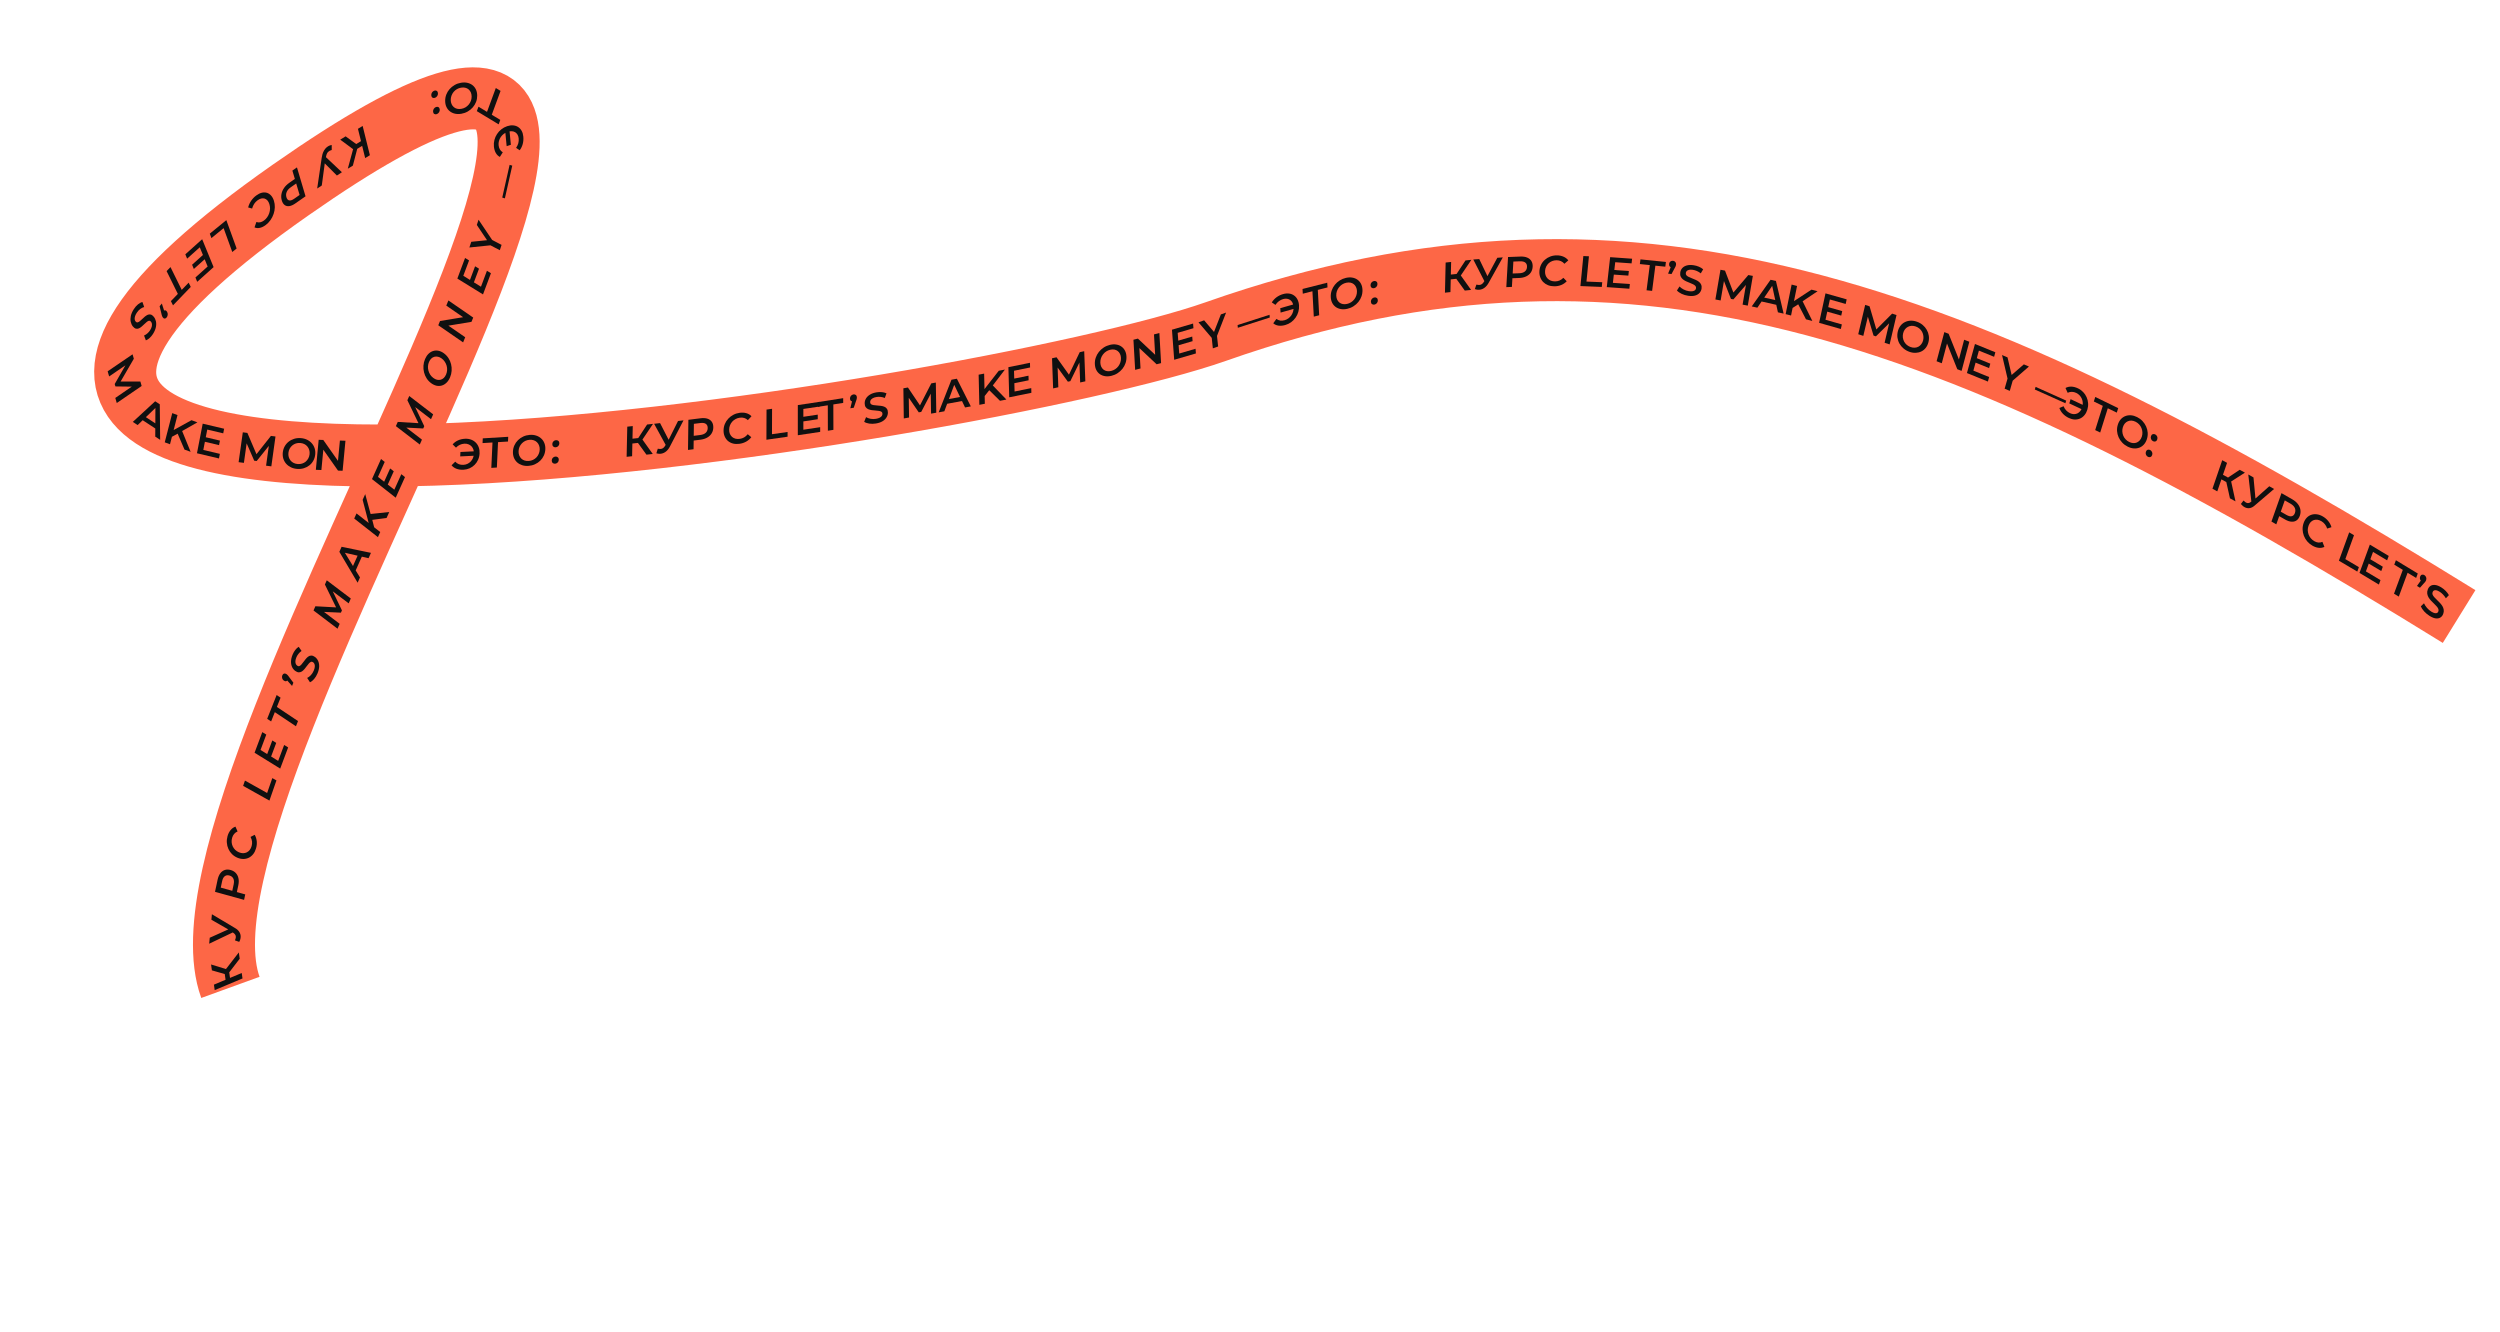 <?xml version="1.0" encoding="UTF-8"?> <svg xmlns="http://www.w3.org/2000/svg" width="1451" height="773" viewBox="0 0 1451 773" fill="none"> <path d="M133.733 573.078C87.494 445.699 492.259 -116.071 168.746 110.236C-192.28 362.785 570.502 240.04 705.48 192.488C951.979 105.646 1145.41 183.547 1427.26 357.838" stroke="#FD6746" stroke-width="36"></path> <path d="M139.126 556.437L132.094 565.598L130.227 563.627L138.61 552.799L139.126 556.437ZM140.75 567.898L124.609 574.66L124.16 571.491L140.301 564.729L140.75 567.898ZM133.636 568.544L131.053 569.626L130.225 563.785L132.808 562.703L133.636 568.544ZM131.822 562.644L131.871 565.744L122.985 563.199L122.501 559.783L131.822 562.644Z" fill="#101010"></path> <path d="M136.374 545.797C136.775 544.894 136.933 544.091 136.847 543.39C136.761 542.688 136.311 542.05 135.495 541.476L134.249 540.589L133.929 540.254L122.695 533.818L122.989 530.631L136.409 538.633C137.535 539.283 138.367 540.041 138.905 540.907C139.444 541.772 139.701 542.695 139.677 543.676C139.672 544.642 139.396 545.64 138.85 546.672L136.374 545.797ZM136.72 540.415L121.411 547.734L121.73 544.273L134.385 538.571L136.72 540.415Z" fill="#101010"></path> <path d="M141.662 522.285L124.796 517.615L126.301 510.574C126.624 509.058 127.142 507.829 127.854 506.887C128.569 505.928 129.439 505.28 130.464 504.942C131.489 504.605 132.62 504.607 133.856 504.95C135.093 505.292 136.099 505.881 136.873 506.717C137.647 507.553 138.158 508.583 138.407 509.809C138.659 511.018 138.623 512.381 138.299 513.896L137.171 519.177L136.004 517.352L142.341 519.107L141.662 522.285ZM136.342 517.446L134.521 518.443L135.618 513.309C135.917 511.907 135.853 510.776 135.424 509.915C134.983 509.033 134.232 508.446 133.172 508.152C132.096 507.854 131.192 507.984 130.461 508.541C129.733 509.082 129.219 510.053 128.92 511.455L127.823 516.589L126.584 514.744L136.342 517.446Z" fill="#101010"></path> <path d="M148.626 492.34C148.261 493.623 147.723 494.732 147.009 495.669C146.285 496.584 145.439 497.294 144.47 497.799C143.491 498.282 142.431 498.534 141.29 498.553C140.15 498.573 138.982 498.329 137.785 497.821C136.588 497.314 135.547 496.621 134.662 495.743C133.776 494.865 133.081 493.861 132.577 492.731C132.058 491.594 131.753 490.397 131.664 489.137C131.559 487.871 131.691 486.589 132.06 485.29C132.452 483.912 133.039 482.751 133.823 481.808C134.591 480.858 135.532 480.179 136.645 479.771L137.89 482.562C137.088 482.904 136.426 483.387 135.905 484.01C135.369 484.627 134.975 485.377 134.725 486.259C134.475 487.14 134.383 488.009 134.449 488.863C134.521 489.702 134.732 490.501 135.084 491.261C135.44 492.004 135.92 492.675 136.524 493.272C137.132 493.853 137.851 494.32 138.68 494.671C139.508 495.022 140.309 495.2 141.081 495.204C141.858 495.192 142.575 495.029 143.232 494.715C143.893 494.384 144.464 493.917 144.945 493.313C145.431 492.692 145.799 491.941 146.049 491.059C146.3 490.177 146.379 489.295 146.286 488.411C146.178 487.521 145.888 486.635 145.416 485.752L147.832 484.513C148.483 485.669 148.877 486.914 149.014 488.248C149.151 489.581 149.022 490.945 148.626 492.34Z" fill="#101010"></path> <path d="M156.377 464.665L141.107 456.118L142.174 453.049L155.045 460.252L158.05 451.61L160.45 452.953L156.377 464.665Z" fill="#101010"></path> <path d="M154.991 437.906L158.047 429.76L160.322 431.168L157.266 439.314L154.991 437.906ZM161.456 441.62L164.924 432.374L167.241 433.809L162.631 446.097L147.752 436.885L152.239 424.924L154.556 426.359L151.211 435.277L161.456 441.62Z" fill="#101010"></path> <path d="M171.771 421.52L159.503 413.332L157.362 418.722L155.074 417.195L160.557 403.394L162.845 404.921L160.703 410.311L172.971 418.5L171.771 421.52Z" fill="#101010"></path> <path d="M169.506 398.12L165.502 393.607L167.202 394.285C166.981 394.825 166.643 395.175 166.191 395.336C165.744 395.481 165.268 395.377 164.762 395.024C164.256 394.672 163.925 394.214 163.77 393.65C163.607 393.06 163.634 392.504 163.849 391.98C164.07 391.44 164.411 391.102 164.871 390.967C165.331 390.831 165.808 390.935 166.3 391.278C166.45 391.383 166.601 391.508 166.753 391.653C166.897 391.773 167.056 391.943 167.229 392.163C167.395 392.358 167.604 392.642 167.855 393.016L170.275 396.247L169.506 398.12Z" fill="#101010"></path> <path d="M184.276 390.847C183.746 392.107 183.083 393.201 182.288 394.13C181.478 395.049 180.681 395.666 179.896 395.983L178.281 393.473C178.999 393.148 179.707 392.617 180.406 391.878C181.104 391.139 181.663 390.271 182.083 389.272C182.438 388.427 182.644 387.685 182.701 387.046C182.758 386.407 182.703 385.867 182.536 385.427C182.355 384.977 182.088 384.625 181.736 384.373C181.303 384.062 180.884 383.99 180.478 384.159C180.059 384.318 179.655 384.628 179.267 385.09C178.872 385.526 178.462 386.041 178.036 386.636C177.616 387.214 177.173 387.786 176.706 388.351C176.233 388.891 175.734 389.343 175.211 389.708C174.681 390.047 174.098 390.218 173.462 390.222C172.826 390.225 172.129 389.955 171.371 389.41C170.599 388.856 169.992 388.12 169.549 387.202C169.1 386.259 168.886 385.175 168.907 383.951C168.921 382.701 169.239 381.338 169.859 379.863C170.266 378.895 170.777 378.013 171.395 377.216C172.012 376.419 172.672 375.813 173.375 375.398L175.029 377.815C174.346 378.265 173.755 378.811 173.256 379.453C172.744 380.085 172.339 380.755 172.042 381.461C171.693 382.291 171.497 383.03 171.453 383.679C171.416 384.312 171.488 384.854 171.669 385.304C171.857 385.739 172.133 386.087 172.499 386.35C172.932 386.661 173.355 386.745 173.768 386.601C174.173 386.432 174.567 386.125 174.948 385.679C175.336 385.217 175.75 384.694 176.19 384.11C176.616 383.516 177.059 382.944 177.519 382.394C177.985 381.829 178.477 381.372 178.994 381.023C179.517 380.659 180.094 380.483 180.723 380.494C181.359 380.491 182.049 380.757 182.794 381.291C183.552 381.836 184.156 382.58 184.605 383.522C185.048 384.44 185.262 385.524 185.247 386.774C185.22 388.014 184.896 389.372 184.276 390.847Z" fill="#101010"></path> <path d="M195.908 364.904L181.97 354.323L183.045 351.873L196.294 352.593L195.732 353.875L188.581 339.26L189.656 336.81L203.604 347.369L202.369 350.185L192.263 342.544L192.524 341.948L198.455 354.264L197.872 355.591L186.757 355.088L187.059 354.402L197.154 362.066L195.908 364.904Z" fill="#101010"></path> <path d="M207.565 338.197L196.958 320.271L198.263 317.35L215.306 320.873L213.919 323.977L198.697 320.485L199.228 319.298L208.932 335.138L207.565 338.197ZM205.845 332.403L204.189 330.039L208.044 321.412L210.415 322.177L205.845 332.403Z" fill="#101010"></path> <path d="M217.302 306.571L214.201 304.354L210.476 290.108L211.975 286.78L215.216 298.733L216.03 301.593L217.302 306.571ZM219.356 311.761L205.589 300.958L206.923 297.995L220.691 308.798L219.356 311.761ZM224.366 300.637L215.341 301.823L214.355 298.397L225.927 297.173L224.366 300.637Z" fill="#101010"></path> <path d="M222.86 279.822L226.433 271.889L228.538 273.541L224.965 281.473L222.86 279.822ZM228.863 284.224L232.919 275.22L235.062 276.902L229.672 288.869L215.905 278.066L221.151 266.418L223.295 268.1L219.384 276.785L228.863 284.224Z" fill="#101010"></path> <path d="M243.644 257.999L229.774 247.327L230.858 244.882L244.085 245.679L243.517 246.959L236.443 232.29L237.528 229.845L251.408 240.493L250.161 243.304L240.105 235.598L240.368 235.004L246.234 247.363L245.647 248.689L234.551 248.121L234.855 247.436L244.9 255.165L243.644 257.999Z" fill="#101010"></path> <path d="M261.199 219.043C260.66 220.299 259.983 221.322 259.167 222.112C258.352 222.901 257.454 223.449 256.475 223.755C255.483 224.052 254.459 224.093 253.403 223.878C252.333 223.654 251.276 223.156 250.23 222.384C249.183 221.613 248.317 220.691 247.629 219.619C246.928 218.537 246.423 217.368 246.114 216.112C245.792 214.846 245.677 213.551 245.769 212.228C245.86 210.904 246.172 209.621 246.704 208.381C247.243 207.125 247.918 206.11 248.727 205.336C249.542 204.546 250.446 204.003 251.439 203.707C252.418 203.4 253.442 203.359 254.511 203.584C255.567 203.798 256.618 204.291 257.664 205.063C258.711 205.834 259.584 206.761 260.285 207.843C260.987 208.925 261.491 210.094 261.8 211.35C262.108 212.606 262.217 213.896 262.125 215.22C262.041 216.528 261.732 217.803 261.199 219.043ZM258.896 217.374C259.245 216.563 259.446 215.723 259.5 214.856C259.555 213.989 259.469 213.139 259.243 212.307C259.004 211.465 258.649 210.689 258.177 209.978C257.698 209.242 257.097 208.606 256.373 208.072C255.648 207.538 254.929 207.199 254.214 207.054C253.492 206.885 252.801 206.889 252.142 207.068C251.469 207.237 250.864 207.577 250.326 208.088C249.789 208.6 249.346 209.261 248.998 210.073C248.65 210.884 248.448 211.724 248.394 212.591C248.346 213.443 248.438 214.298 248.671 215.155C248.896 215.987 249.249 216.771 249.727 217.507C250.199 218.218 250.797 218.841 251.521 219.375C252.232 219.899 252.949 220.246 253.67 220.416C254.399 220.57 255.1 220.563 255.773 220.394C256.432 220.215 257.03 219.87 257.568 219.359C258.105 218.848 258.548 218.186 258.896 217.374Z" fill="#101010"></path> <path d="M268.788 198.72L254.379 188.788L255.388 186.311L270.622 183.794L270.123 185.021L259.028 177.373L260.244 174.387L274.653 184.318L273.644 186.796L258.41 189.313L258.91 188.086L270.004 195.733L268.788 198.72Z" fill="#101010"></path> <path d="M272.687 162.698L275.738 154.551L278.014 155.956L274.963 164.104L272.687 162.698ZM279.156 166.405L282.619 157.157L284.937 158.589L280.335 170.881L265.446 161.685L269.926 149.721L272.244 151.153L268.904 160.073L279.156 166.405Z" fill="#101010"></path> <path d="M290.093 145.217L283.956 142.01L285.956 142.248L272.426 143.641L273.517 140.341L284.404 139.238L283.792 141.09L276.748 130.561L277.752 127.523L286.513 140.563L284.975 138.924L291.113 142.131L290.093 145.217Z" fill="#101010"></path> <path d="M293.035 115.133L291.506 114.673L295.785 95.683L297.314 96.143L293.035 115.133Z" fill="#101010"></path> <path d="M296.504 84.026L294.062 84.843L293.195 75.86L295.637 75.043L296.504 84.026ZM286.66 84.983C286.537 83.705 286.636 82.456 286.959 81.235C287.266 80.019 287.768 78.883 288.465 77.828C289.146 76.761 289.986 75.838 290.988 75.057C291.988 74.26 293.104 73.655 294.337 73.243C295.57 72.83 296.729 72.674 297.816 72.772C298.9 72.855 299.869 73.172 300.722 73.726C301.558 74.269 302.241 75.008 302.772 75.943C303.287 76.884 303.606 77.993 303.73 79.27C303.872 80.747 303.765 82.17 303.408 83.54C303.049 84.893 302.458 86.118 301.634 87.216L299.54 85.81C300.142 84.941 300.57 84.053 300.825 83.145C301.062 82.227 301.135 81.295 301.044 80.349C300.964 79.519 300.747 78.796 300.394 78.178C300.024 77.565 299.562 77.086 299.007 76.741C298.435 76.401 297.781 76.209 297.042 76.165C296.304 76.121 295.508 76.242 294.654 76.528C293.801 76.813 293.032 77.216 292.348 77.736C291.664 78.256 291.094 78.858 290.638 79.541C290.166 80.23 289.822 80.979 289.607 81.787C289.375 82.601 289.3 83.423 289.38 84.252C289.471 85.198 289.722 86.022 290.132 86.724C290.525 87.414 291.085 87.972 291.811 88.397L290.112 91.072C289.134 90.577 288.35 89.812 287.761 88.776C287.17 87.724 286.803 86.459 286.66 84.983Z" fill="#101010"></path> <path d="M290.527 52.76L285.15 67.351L284.764 66.199L290.369 69.588L289.418 72.168L276.753 64.51L277.704 61.93L283.309 65.319L282.391 65.682L287.767 51.091L290.527 52.76Z" fill="#101010"></path> <path d="M267.558 48.033C268.905 47.804 270.148 47.819 271.286 48.077C272.425 48.335 273.417 48.793 274.263 49.451C275.109 50.126 275.767 50.966 276.238 51.971C276.709 52.993 276.951 54.154 276.964 55.454C276.976 56.754 276.758 57.985 276.309 59.146C275.859 60.324 275.22 61.384 274.389 62.326C273.559 63.284 272.58 64.085 271.45 64.727C270.321 65.368 269.091 65.802 267.76 66.028C266.412 66.256 265.177 66.24 264.056 65.979C262.917 65.721 261.925 65.255 261.079 64.58C260.233 63.922 259.575 63.082 259.104 62.06C258.633 61.054 258.391 59.902 258.378 58.602C258.365 57.302 258.584 56.063 259.033 54.885C259.482 53.707 260.122 52.648 260.952 51.706C261.782 50.764 262.762 49.972 263.892 49.33C265.005 48.691 266.227 48.258 267.558 48.033ZM267.61 50.878C266.739 51.026 265.936 51.312 265.199 51.737C264.463 52.163 263.826 52.696 263.289 53.338C262.752 53.996 262.34 54.718 262.051 55.501C261.746 56.304 261.598 57.155 261.607 58.055C261.616 58.955 261.78 59.745 262.1 60.426C262.403 61.126 262.828 61.705 263.376 62.163C263.924 62.637 264.569 62.962 265.311 63.137C266.054 63.312 266.861 63.325 267.731 63.178C268.602 63.03 269.406 62.744 270.143 62.319C270.863 61.896 271.499 61.354 272.052 60.693C272.589 60.051 273.01 59.329 273.315 58.526C273.604 57.743 273.743 56.901 273.735 56.001C273.726 55.118 273.57 54.326 273.267 53.626C272.947 52.929 272.513 52.343 271.966 51.869C271.418 51.41 270.773 51.094 270.03 50.919C269.288 50.745 268.481 50.731 267.61 50.878Z" fill="#101010"></path> <path d="M253.066 62.108C253.599 61.916 254.075 61.943 254.493 62.188C254.913 62.45 255.156 62.879 255.222 63.476C255.292 64.105 255.158 64.67 254.822 65.17C254.488 65.687 254.054 66.041 253.521 66.233C252.988 66.425 252.512 66.398 252.094 66.153C251.677 65.924 251.434 65.495 251.365 64.865C251.299 64.269 251.433 63.704 251.765 63.171C252.099 62.654 252.533 62.3 253.066 62.108ZM252.022 52.641C252.555 52.448 253.031 52.475 253.449 52.721C253.869 52.983 254.112 53.412 254.178 54.008C254.247 54.638 254.114 55.202 253.778 55.702C253.444 56.219 253.01 56.573 252.477 56.766C251.944 56.958 251.468 56.931 251.05 56.685C250.633 56.457 250.39 56.028 250.321 55.398C250.255 54.802 250.388 54.237 250.721 53.704C251.055 53.187 251.489 52.833 252.022 52.641Z" fill="#101010"></path> <path d="M200.607 79.133L207.707 84.317L205.858 87.264L197.472 81.05L200.607 79.133ZM210.482 73.094L214.681 90.082L211.951 91.752L207.752 74.763L210.482 73.094ZM210.353 81.414L211.025 84.132L205.992 87.21L205.32 84.492L210.353 81.414ZM205.176 85.698L207.81 84.534L204.806 96.121L201.863 97.921L205.176 85.698Z" fill="#101010"></path> <path d="M192.535 87.061C191.687 87.26 190.99 87.624 190.445 88.154C189.9 88.684 189.513 89.519 189.282 90.657L188.923 92.403L188.744 92.92L186.768 107.659L184.096 109.42L186.71 91.613C186.913 90.132 187.287 88.861 187.834 87.798C188.381 86.735 189.056 85.901 189.859 85.295C190.644 84.683 191.534 84.305 192.53 84.161L192.535 87.061ZM188.067 90.178L198.435 99.966L195.534 101.879L187.245 93.566L188.067 90.178Z" fill="#101010"></path> <path d="M172.358 97.15L177.331 113.928L171.431 118.055C170.161 118.944 169.004 119.464 167.961 119.615C166.904 119.776 165.997 119.58 165.24 119.03C164.483 118.479 163.922 117.588 163.558 116.357C163.193 115.127 163.124 113.892 163.35 112.654C163.577 111.415 164.076 110.236 164.849 109.116C165.608 108.006 166.623 107.007 167.893 106.119L172.318 103.023L171.563 105.317L169.695 99.013L172.358 97.15ZM171.464 104.981L173.1 105.66L168.798 108.669C167.623 109.491 166.827 110.395 166.411 111.381C165.985 112.392 165.929 113.426 166.241 114.48C166.558 115.551 167.103 116.164 167.874 116.319C168.632 116.483 169.598 116.154 170.773 115.333L175.075 112.324L174.341 114.689L171.464 104.981Z" fill="#101010"></path> <path d="M148.714 113.471C149.785 112.677 150.849 112.144 151.905 111.872C152.952 111.626 153.94 111.631 154.866 111.887C155.785 112.168 156.599 112.694 157.309 113.464C158.019 114.234 158.572 115.238 158.968 116.476C159.364 117.714 159.542 118.996 159.503 120.322C159.463 121.647 159.224 122.944 158.784 124.212C158.35 125.496 157.744 126.682 156.966 127.769C156.192 128.873 155.263 129.826 154.179 130.63C153.027 131.484 151.9 132.024 150.797 132.253C149.699 132.497 148.674 132.402 147.724 131.968L148.809 128.836C149.526 129.11 150.25 129.172 150.981 129.023C151.717 128.89 152.453 128.551 153.19 128.005C153.926 127.459 154.557 126.815 155.081 126.073C155.592 125.341 155.992 124.544 156.279 123.683C156.554 122.831 156.704 121.954 156.73 121.051C156.742 120.158 156.611 119.283 156.337 118.426C156.063 117.569 155.691 116.872 155.221 116.337C154.738 115.811 154.192 115.45 153.583 115.253C152.96 115.067 152.301 115.054 151.607 115.215C150.9 115.386 150.178 115.744 149.442 116.29C148.705 116.836 148.073 117.5 147.545 118.284C147.023 119.084 146.614 120.006 146.318 121.05L144.022 120.395C144.388 119.004 144.971 117.718 145.769 116.537C146.567 115.357 147.549 114.335 148.714 113.471Z" fill="#101010"></path> <path d="M131.364 127.767L137.337 144.217L134.82 146.272L129.786 132.408L122.699 138.196L121.76 135.611L131.364 127.767Z" fill="#101010"></path> <path d="M118.981 150.306L112.505 156.116L111.491 153.641L117.967 147.831L118.981 150.306ZM115.951 143.533L108.602 150.128L107.568 147.606L117.337 138.841L123.972 155.034L114.463 163.566L113.43 161.044L120.52 154.683L115.951 143.533Z" fill="#101010"></path> <path d="M98.95 155.012L105.474 168.241L109.496 164.062L110.713 166.529L100.415 177.228L99.198 174.762L103.22 170.583L96.697 157.354L98.95 155.012Z" fill="#101010"></path> <path d="M93.926 176.176L95.842 182.061L94.612 180.778C94.983 180.328 95.391 180.107 95.833 180.114C96.265 180.133 96.639 180.408 96.955 180.938C97.27 181.468 97.4 182.038 97.343 182.648C97.284 183.286 97.074 183.823 96.713 184.259C96.341 184.709 95.935 184.916 95.495 184.883C95.054 184.849 94.68 184.574 94.373 184.058C94.279 183.901 94.192 183.723 94.111 183.526C94.027 183.356 93.948 183.131 93.874 182.852C93.797 182.6 93.713 182.245 93.623 181.788L92.635 177.736L93.926 176.176Z" fill="#101010"></path> <path d="M77.63 179.493C78.365 178.341 79.191 177.386 80.107 176.629C81.033 175.884 81.889 175.44 82.676 175.298L83.675 178.197C82.949 178.362 82.191 178.739 81.403 179.327C80.614 179.915 79.928 180.665 79.345 181.578C78.852 182.351 78.517 183.054 78.339 183.686C78.161 184.318 78.106 184.875 78.175 185.357C78.254 185.852 78.431 186.267 78.706 186.602C79.045 187.014 79.418 187.181 79.825 187.102C80.243 187.036 80.676 186.814 81.124 186.436C81.574 186.085 82.054 185.657 82.563 185.154C83.064 184.664 83.584 184.187 84.125 183.722C84.668 183.284 85.216 182.94 85.77 182.691C86.326 182.468 86.898 182.427 87.485 182.567C88.072 182.708 88.662 183.138 89.255 183.859C89.859 184.593 90.275 185.473 90.504 186.499C90.734 187.552 90.719 188.695 90.46 189.926C90.202 191.185 89.643 192.488 88.782 193.837C88.217 194.722 87.572 195.498 86.847 196.163C86.122 196.828 85.394 197.29 84.664 197.551L83.612 194.736C84.329 194.437 84.981 194.019 85.567 193.484C86.164 192.962 86.668 192.377 87.081 191.731C87.565 190.972 87.89 190.27 88.057 189.625C88.216 188.994 88.255 188.431 88.176 187.936C88.089 187.455 87.902 187.041 87.616 186.693C87.277 186.281 86.903 186.101 86.494 186.153C86.087 186.232 85.663 186.453 85.224 186.817C84.776 187.195 84.292 187.63 83.772 188.121C83.263 188.624 82.742 189.101 82.21 189.552C81.669 190.017 81.126 190.367 80.581 190.603C80.027 190.852 79.46 190.9 78.882 190.746C78.295 190.605 77.71 190.181 77.128 189.473C76.535 188.753 76.123 187.865 75.893 186.812C75.664 185.786 75.679 184.643 75.936 183.385C76.205 182.139 76.769 180.842 77.63 179.493Z" fill="#101010"></path> <path d="M62.485 215.506L76.939 205.64L77.677 208.211L69.235 222.767L68.849 221.421L81.475 221.452L82.213 224.023L67.766 233.914L66.918 230.958L77.38 223.788L77.559 224.413L66.977 224.279L66.578 222.885L73.602 210.619L73.809 211.34L63.34 218.486L62.485 215.506Z" fill="#101010"></path> <path d="M77.09 244.872L90.065 232.903L92.74 234.659L92.952 255.286L90.11 253.42L90.208 235.017L91.294 235.73L79.891 246.711L77.09 244.872ZM81.6 243.091L83.263 241.198L91.162 246.384L90.962 249.238L81.6 243.091Z" fill="#101010"></path> <path d="M99.367 253.73L100.161 249.941L111.145 243.878L114.571 245.135L105.397 250.353L103.216 251.645L99.367 253.73ZM95.618 256.726L99.974 239.777L103.025 240.897L98.668 257.846L95.618 256.726ZM107.07 260.93L102.766 250.897L105.375 249.338L110.638 262.24L107.07 260.93Z" fill="#101010"></path> <path d="M119.185 253.726L127.652 255.728L127.142 258.354L118.675 256.352L119.185 253.726ZM118 261.146L127.61 263.419L127.091 266.094L114.318 263.074L117.651 245.894L130.083 248.834L129.564 251.509L120.295 249.317L118 261.146Z" fill="#101010"></path> <path d="M138.488 268.25L140.924 250.92L143.578 251.258L149.388 264.877L147.999 264.7L157.242 253.002L159.895 253.34L157.484 270.673L154.434 270.284L156.174 257.729L156.818 257.811L148.984 267.572L147.546 267.389L142.584 255.995L143.328 256.09L141.563 268.642L138.488 268.25Z" fill="#101010"></path> <path d="M172.563 272.167C171.2 272.071 169.97 271.759 168.872 271.232C167.775 270.704 166.847 270.013 166.089 269.158C165.331 268.287 164.781 267.297 164.436 266.188C164.093 265.062 163.993 263.853 164.138 262.561C164.283 261.269 164.648 260.101 165.234 259.057C165.822 257.997 166.585 257.099 167.522 256.363C168.461 255.611 169.529 255.052 170.726 254.685C171.923 254.318 173.195 254.182 174.542 254.277C175.905 254.372 177.127 254.684 178.207 255.21C179.305 255.738 180.232 256.437 180.989 257.308C181.747 258.163 182.298 259.153 182.642 260.279C182.986 261.388 183.087 262.589 182.942 263.881C182.797 265.172 182.431 266.349 181.843 267.409C181.255 268.47 180.492 269.368 179.555 270.103C178.618 270.839 177.551 271.39 176.354 271.757C175.173 272.124 173.91 272.261 172.563 272.167ZM172.855 269.333C173.737 269.394 174.568 269.303 175.349 269.057C176.131 268.811 176.827 268.434 177.437 267.926C178.048 267.402 178.545 266.785 178.926 266.078C179.325 265.355 179.575 264.546 179.675 263.651C179.775 262.757 179.708 261.934 179.474 261.183C179.258 260.417 178.906 259.741 178.419 259.156C177.933 258.555 177.333 258.078 176.618 257.728C175.904 257.377 175.106 257.171 174.225 257.109C173.343 257.047 172.512 257.139 171.73 257.385C170.966 257.632 170.269 258.017 169.641 258.54C169.031 259.048 168.526 259.664 168.127 260.387C167.746 261.095 167.505 261.896 167.405 262.79C167.307 263.668 167.365 264.49 167.581 265.257C167.814 266.024 168.173 266.709 168.658 267.31C169.146 267.895 169.747 268.363 170.461 268.714C171.176 269.065 171.974 269.271 172.855 269.333Z" fill="#101010"></path> <path d="M183.314 272.682L184.962 255.26L187.636 255.355L197.334 269.159L196.01 269.112L197.28 255.697L200.503 255.811L198.854 273.233L196.181 273.138L186.482 259.335L187.806 259.382L186.537 272.797L183.314 272.682Z" fill="#101010"></path> <path d="M267.102 264.902L267.236 262.331L276.25 261.891L276.116 264.462L267.102 264.902ZM269.902 254.655C271.184 254.593 272.354 254.76 273.413 255.156C274.472 255.536 275.38 256.114 276.137 256.891C276.911 257.65 277.486 258.568 277.861 259.645C278.254 260.722 278.416 261.909 278.349 263.208C278.281 264.506 277.994 265.715 277.487 266.836C276.997 267.955 276.323 268.943 275.465 269.798C274.625 270.636 273.652 271.306 272.546 271.809C271.442 272.294 270.248 272.568 268.967 272.631C267.485 272.703 266.15 272.519 264.96 272.079C263.788 271.639 262.827 270.963 262.077 270.054L264.228 267.956C264.841 268.624 265.538 269.113 266.319 269.423C267.117 269.716 267.991 269.84 268.94 269.793C269.772 269.753 270.554 269.565 271.285 269.23C272.018 268.879 272.656 268.425 273.2 267.867C273.744 267.292 274.177 266.624 274.499 265.861C274.821 265.098 275.006 264.267 275.053 263.369C275.099 262.47 275.001 261.653 274.757 260.918C274.513 260.182 274.146 259.561 273.658 259.054C273.171 258.53 272.577 258.135 271.877 257.871C271.177 257.589 270.411 257.469 269.579 257.51C268.63 257.556 267.739 257.774 266.905 258.163C266.089 258.535 265.338 259.087 264.652 259.817L262.708 257.92C263.557 256.932 264.593 256.16 265.818 255.602C267.059 255.043 268.42 254.728 269.902 254.655Z" fill="#101010"></path> <path d="M285.163 271.552L285.873 256.019L286.611 256.77L280.073 257.171L280.198 254.424L294.971 253.519L294.845 256.266L288.307 256.667L289.092 255.821L288.382 271.355L285.163 271.552Z" fill="#101010"></path> <path d="M306.786 270.393C305.423 270.494 304.177 270.362 303.048 269.998C301.919 269.633 300.946 269.083 300.13 268.346C299.314 267.593 298.694 266.692 298.271 265.645C297.849 264.58 297.663 263.398 297.714 262.099C297.765 260.8 298.044 259.592 298.552 258.475C299.06 257.341 299.754 256.343 300.632 255.481C301.512 254.602 302.534 253.895 303.698 253.36C304.863 252.825 306.118 252.508 307.464 252.408C308.827 252.307 310.065 252.439 311.178 252.805C312.307 253.169 313.28 253.728 314.095 254.481C314.912 255.218 315.531 256.118 315.954 257.183C316.377 258.231 316.563 259.404 316.512 260.703C316.461 262.002 316.182 263.219 315.673 264.352C315.165 265.486 314.471 266.484 313.592 267.347C312.714 268.209 311.692 268.907 310.527 269.442C309.38 269.976 308.133 270.293 306.786 270.393ZM306.873 267.547C307.754 267.481 308.574 267.271 309.334 266.915C310.093 266.56 310.758 266.087 311.328 265.497C311.899 264.89 312.348 264.209 312.676 263.454C313.021 262.681 313.211 261.845 313.246 260.946C313.281 260.047 313.155 259.242 312.868 258.533C312.598 257.806 312.2 257.188 311.673 256.679C311.146 256.153 310.515 255.768 309.779 255.524C309.043 255.28 308.234 255.191 307.353 255.256C306.472 255.321 305.652 255.532 304.892 255.887C304.149 256.241 303.484 256.722 302.897 257.33C302.327 257.921 301.869 258.602 301.524 259.375C301.196 260.13 301.015 260.957 300.98 261.857C300.945 262.739 301.063 263.544 301.333 264.271C301.619 264.997 302.026 265.623 302.552 266.149C303.079 266.658 303.711 267.034 304.447 267.278C305.183 267.523 305.992 267.612 306.873 267.547Z" fill="#101010"></path> <path d="M322.532 259.616C321.967 259.663 321.492 259.511 321.107 259.161C320.722 258.795 320.54 258.312 320.561 257.712C320.582 257.079 320.799 256.563 321.21 256.163C321.622 255.747 322.11 255.515 322.675 255.468C323.24 255.421 323.715 255.573 324.1 255.922C324.486 256.256 324.668 256.739 324.646 257.372C324.626 257.971 324.409 258.488 323.997 258.921C323.585 259.337 323.097 259.569 322.532 259.616ZM322.204 269.135C321.639 269.182 321.164 269.031 320.779 268.681C320.394 268.314 320.212 267.831 320.232 267.231C320.254 266.598 320.471 266.082 320.882 265.682C321.294 265.266 321.782 265.034 322.347 264.987C322.911 264.94 323.387 265.092 323.772 265.442C324.158 265.775 324.34 266.258 324.318 266.891C324.298 267.491 324.081 268.007 323.669 268.44C323.257 268.856 322.769 269.088 322.204 269.135Z" fill="#101010"></path> <path d="M375.201 263.886L369.493 256.003L372.138 254.095L378.854 263.489L375.201 263.886ZM363.693 265.137L364.069 247.641L367.25 247.295L366.875 264.791L363.693 265.137ZM366.064 257.523L366.124 254.724L371.989 254.086L371.929 256.886L366.064 257.523ZM372.398 255.837L369.449 255.759L375.576 246.39L379.006 246.017L372.398 255.837Z" fill="#101010"></path> <path d="M381.781 260.439C382.687 260.649 383.488 260.639 384.186 260.407C384.884 260.176 385.513 259.595 386.074 258.665L386.941 257.241L387.27 256.853L393.531 244.346L396.709 243.974L388.919 258.98C388.286 260.235 387.542 261.22 386.687 261.936C385.832 262.651 384.916 263.099 383.938 263.28C382.977 263.476 381.978 263.41 380.943 263.082L381.781 260.439ZM387.147 259.661L379.651 245.971L383.102 245.566L388.953 256.955L387.147 259.661Z" fill="#101010"></path> <path d="M399.315 261.147L399.543 243.648L406.687 242.755C408.225 242.562 409.537 242.648 410.622 243.011C411.723 243.373 412.566 243.983 413.149 244.842C413.732 245.701 414.015 246.772 413.999 248.055C413.982 249.338 413.67 250.483 413.062 251.491C412.455 252.499 411.594 253.322 410.479 253.961C409.381 254.597 408.063 255.011 406.525 255.204L401.167 255.874L402.625 254.169L402.54 260.743L399.315 261.147ZM402.621 254.519L401.203 253.124L406.412 252.473C407.834 252.295 408.905 251.861 409.624 251.172C410.36 250.465 410.735 249.561 410.749 248.461C410.763 247.345 410.411 246.532 409.691 246.023C408.988 245.512 407.925 245.345 406.503 245.523L401.293 246.175L402.753 244.395L402.621 254.519Z" fill="#101010"></path> <path d="M429.146 257.591C427.824 257.768 426.595 257.716 425.459 257.435C424.34 257.135 423.362 256.642 422.526 255.954C421.707 255.248 421.071 254.376 420.618 253.338C420.165 252.3 419.944 251.131 419.955 249.831C419.966 248.531 420.208 247.3 420.68 246.138C421.152 244.976 421.812 243.939 422.662 243.027C423.511 242.097 424.499 241.341 425.626 240.757C426.754 240.157 427.986 239.767 429.324 239.588C430.745 239.398 432.04 239.475 433.208 239.818C434.377 240.144 435.362 240.737 436.163 241.595L434.065 243.848C433.443 243.249 432.745 242.835 431.972 242.605C431.198 242.359 430.357 242.297 429.449 242.418C428.54 242.54 427.705 242.801 426.942 243.203C426.196 243.602 425.54 244.115 424.974 244.74C424.424 245.363 423.989 246.07 423.668 246.862C423.365 247.652 423.209 248.497 423.201 249.397C423.194 250.297 423.335 251.102 423.626 251.812C423.934 252.52 424.358 253.112 424.898 253.59C425.455 254.064 426.104 254.402 426.845 254.603C427.602 254.801 428.435 254.839 429.343 254.718C430.252 254.596 431.096 254.317 431.875 253.88C432.655 253.426 433.361 252.807 433.995 252.023L436.059 253.744C435.242 254.803 434.244 255.66 433.067 256.317C431.89 256.974 430.583 257.399 429.146 257.591Z" fill="#101010"></path> <path d="M444.83 255.222L444.895 237.722L448.112 237.262L448.058 252.012L457.115 250.715L457.105 253.465L444.83 255.222Z" fill="#101010"></path> <path d="M466.02 241.942L474.623 240.65L474.623 243.325L466.02 244.617L466.02 241.942ZM466.267 249.405L476.032 247.938L476.032 250.663L463.053 252.613L463.054 235.113L475.687 233.215L475.687 235.94L466.267 237.355L466.267 249.405Z" fill="#101010"></path> <path d="M480.499 249.987L480.454 235.237L474.723 236.132L474.715 233.382L489.387 231.09L489.396 233.84L483.665 234.735L483.71 249.485L480.499 249.987Z" fill="#101010"></path> <path d="M493.533 236.965L494.933 231.185L495.363 232.992C494.788 233.085 494.301 232.98 493.904 232.677C493.524 232.371 493.332 231.91 493.328 231.293C493.325 230.676 493.511 230.154 493.888 229.727C494.281 229.28 494.757 229.011 495.316 228.921C495.892 228.828 496.37 228.943 496.751 229.265C497.131 229.588 497.323 230.049 497.327 230.649C497.328 230.832 497.312 231.026 497.281 231.232C497.265 231.418 497.217 231.642 497.136 231.906C497.072 232.15 496.958 232.476 496.796 232.886L495.532 236.643L493.533 236.965Z" fill="#101010"></path> <path d="M508.397 245.792C507.049 246.016 505.757 246.039 504.52 245.86C503.284 245.665 502.302 245.319 501.573 244.822L502.663 242.113C503.358 242.548 504.216 242.865 505.239 243.062C506.261 243.26 507.307 243.27 508.375 243.092C509.28 242.942 510.01 242.721 510.568 242.428C511.125 242.135 511.534 241.8 511.795 241.423C512.055 241.03 512.183 240.616 512.18 240.183C512.175 239.65 511.983 239.256 511.602 239.002C511.221 238.732 510.726 238.555 510.116 238.473C509.523 238.371 508.855 238.298 508.114 238.254C507.389 238.208 506.656 238.138 505.914 238.044C505.189 237.93 504.521 237.749 503.91 237.5C503.315 237.232 502.826 236.829 502.443 236.292C502.06 235.755 501.864 235.019 501.857 234.086C501.849 233.136 502.089 232.228 502.576 231.363C503.079 230.479 503.838 229.719 504.854 229.083C505.886 228.427 507.191 227.969 508.77 227.707C509.805 227.535 510.834 227.498 511.856 227.595C512.877 227.693 513.768 227.929 514.528 228.303L513.538 230.996C512.761 230.657 511.961 230.448 511.137 230.368C510.313 230.271 509.523 230.285 508.767 230.411C507.879 230.558 507.156 230.787 506.599 231.096C506.058 231.403 505.658 231.753 505.397 232.147C505.154 232.538 505.034 232.958 505.037 233.408C505.042 233.941 505.226 234.345 505.59 234.618C505.971 234.872 506.458 235.041 507.051 235.126C507.661 235.209 508.337 235.28 509.078 235.341C509.819 235.385 510.553 235.455 511.278 235.551C512.019 235.645 512.688 235.818 513.282 236.07C513.894 236.319 514.382 236.713 514.749 237.253C515.132 237.79 515.327 238.517 515.335 239.434C515.342 240.367 515.094 241.276 514.591 242.161C514.104 243.026 513.345 243.786 512.313 244.441C511.281 245.08 509.976 245.53 508.397 245.792Z" fill="#101010"></path> <path d="M524.561 242.867L524.322 225.368L526.957 224.903L534.664 236.346L533.285 236.589L540.521 222.506L543.156 222.041L543.419 239.535L540.391 240.07L540.193 227.4L540.833 227.287L534.677 239.075L533.249 239.327L526.702 229.784L527.441 229.654L527.614 242.327L524.561 242.867Z" fill="#101010"></path> <path d="M544.805 239.328L552.228 220.394L555.374 219.81L563.461 235.866L560.118 236.486L553.169 221.95L554.447 221.713L548.098 238.717L544.805 239.328ZM548.295 234.617L549.108 231.908L558.4 230.184L559.307 232.574L548.295 234.617Z" fill="#101010"></path> <path d="M571.16 230.281L570.899 226.466L579.686 215.189L583.268 214.491L575.97 224.047L574.249 226.366L571.16 230.281ZM568.408 234.96L568.005 217.464L571.195 216.843L571.598 234.338L568.408 234.96ZM580.383 232.627L573.623 225.935L575.679 223.15L584.113 231.901L580.383 232.627Z" fill="#101010"></path> <path d="M588.412 219.782L596.938 218.048L597.012 220.722L588.486 222.456L588.412 219.782ZM588.864 227.229L598.541 225.262L598.615 227.986L585.754 230.601L585.273 213.107L597.792 210.562L597.866 213.286L588.532 215.184L588.864 227.229Z" fill="#101010"></path> <path d="M611.229 225.431L610.598 207.942L613.211 207.368L621.143 218.493L619.776 218.794L626.665 204.412L629.278 203.838L629.932 221.322L626.929 221.981L626.448 209.32L627.083 209.181L621.217 221.222L619.8 221.533L613.067 212.26L613.8 212.099L614.256 224.766L611.229 225.431Z" fill="#101010"></path> <path d="M645.055 218.131C643.726 218.446 642.491 218.512 641.352 218.329C640.213 218.145 639.212 217.752 638.348 217.149C637.484 216.529 636.801 215.732 636.298 214.758C635.794 213.767 635.513 212.622 635.454 211.323C635.395 210.025 635.568 208.78 635.973 207.59C636.377 206.384 636.975 205.283 637.765 204.287C638.555 203.275 639.5 202.411 640.598 201.696C641.697 200.98 642.903 200.467 644.216 200.155C645.546 199.839 646.772 199.775 647.895 199.963C649.034 200.146 650.036 200.548 650.9 201.167C651.763 201.77 652.447 202.567 652.951 203.558C653.454 204.533 653.735 205.669 653.793 206.968C653.852 208.266 653.68 209.519 653.275 210.726C652.871 211.933 652.274 213.034 651.483 214.029C650.692 215.025 649.748 215.88 648.649 216.596C647.567 217.307 646.369 217.819 645.055 218.131ZM644.902 215.289C645.762 215.085 646.549 214.747 647.265 214.274C647.982 213.801 648.595 213.226 649.105 212.549C649.614 211.856 649.998 211.109 650.257 210.307C650.531 209.484 650.648 208.624 650.607 207.725C650.566 206.825 650.375 206.046 650.034 205.387C649.708 204.707 649.265 204.156 648.705 203.733C648.144 203.294 647.492 203.012 646.749 202.885C646.006 202.759 645.204 202.798 644.345 203.002C643.486 203.206 642.698 203.545 641.982 204.018C641.282 204.487 640.669 205.07 640.143 205.767C639.633 206.443 639.241 207.193 638.967 208.015C638.708 208.817 638.599 209.668 638.64 210.567C638.68 211.449 638.863 212.23 639.189 212.91C639.531 213.586 639.982 214.144 640.543 214.583C641.103 215.005 641.755 215.28 642.498 215.406C643.241 215.532 644.043 215.493 644.902 215.289Z" fill="#101010"></path> <path d="M658.84 214.66L657.846 197.189L660.435 196.517L671.824 207.213L670.541 207.545L669.775 194.092L672.897 193.282L673.891 210.754L671.302 211.426L659.914 200.73L661.196 200.397L661.962 213.85L658.84 214.66Z" fill="#101010"></path> <path d="M683.625 197.777L691.977 195.339L692.174 198.007L683.823 200.445L683.625 197.777ZM684.419 205.187L693.898 202.419L694.099 205.137L681.5 208.815L680.209 191.363L692.472 187.783L692.673 190.5L683.53 193.169L684.419 205.187Z" fill="#101010"></path> <path d="M703.932 202.185L703.202 195.298L704.096 197.046L695.602 187.067L698.88 185.912L705.701 193.954L703.861 194.601L708.595 182.489L711.613 181.426L705.77 196.456L706.267 194.218L706.997 201.105L703.932 202.185Z" fill="#101010"></path> <path d="M718.441 190.242L718.299 188.652L736.834 182.703L736.976 184.293L718.441 190.242Z" fill="#101010"></path> <path d="M743.254 181.425L743.076 178.856L751.759 176.396L751.937 178.965L743.254 181.425ZM744.74 170.679C745.975 170.33 747.129 170.231 748.203 170.385C749.275 170.522 750.224 170.889 751.05 171.486C751.892 172.061 752.559 172.839 753.052 173.818C753.561 174.793 753.86 175.928 753.95 177.225C754.04 178.522 753.907 179.781 753.55 181.001C753.209 182.216 752.674 183.342 751.945 184.38C751.231 185.396 750.368 186.276 749.357 187.02C748.345 187.748 747.221 188.286 745.986 188.636C744.559 189.04 743.243 189.159 742.038 188.992C740.849 188.82 739.836 188.369 739.001 187.64L740.835 185.086C741.508 185.607 742.242 185.933 743.036 186.064C743.845 186.174 744.707 186.1 745.621 185.841C746.422 185.614 747.158 185.253 747.826 184.758C748.494 184.247 749.058 183.655 749.518 182.982C749.977 182.292 750.317 181.535 750.538 180.71C750.758 179.884 750.838 179.022 750.775 178.125C750.713 177.227 750.52 176.442 750.195 175.771C749.871 175.1 749.441 174.569 748.907 174.178C748.372 173.77 747.749 173.514 747.039 173.41C746.328 173.29 745.571 173.343 744.769 173.57C743.855 173.829 743.017 174.244 742.256 174.816C741.509 175.367 740.847 176.08 740.27 176.955L738.16 175.519C738.864 174.353 739.776 173.357 740.896 172.531C742.032 171.701 743.313 171.084 744.74 170.679Z" fill="#101010"></path> <path d="M762.526 183.773L761.689 168.245L762.483 168.853L756.135 170.465L755.987 167.719L770.332 164.078L770.48 166.824L764.131 168.435L764.815 167.452L765.652 182.979L762.526 183.773Z" fill="#101010"></path> <path d="M781.927 179.247C780.593 179.542 779.356 179.588 778.217 179.387C777.077 179.185 776.078 178.777 775.219 178.161C774.359 177.528 773.681 176.721 773.186 175.739C772.689 174.74 772.418 173.591 772.37 172.292C772.322 170.993 772.506 169.752 772.922 168.569C773.338 167.369 773.946 166.277 774.746 165.294C775.546 164.295 776.499 163.446 777.606 162.748C778.712 162.05 779.925 161.556 781.243 161.264C782.577 160.969 783.806 160.924 784.929 161.13C786.069 161.331 787.068 161.748 787.928 162.381C788.787 162.997 789.465 163.804 789.961 164.803C790.457 165.785 790.728 166.925 790.776 168.224C790.823 169.523 790.64 170.773 790.224 171.973C789.809 173.173 789.201 174.264 788.4 175.247C787.6 176.23 786.646 177.071 785.54 177.768C784.45 178.463 783.246 178.955 781.927 179.247ZM781.798 176.404C782.661 176.213 783.453 175.887 784.174 175.426C784.896 174.964 785.515 174.399 786.032 173.731C786.548 173.046 786.939 172.304 787.205 171.507C787.487 170.689 787.611 169.83 787.578 168.931C787.545 168.032 787.36 167.25 787.024 166.585C786.704 165.9 786.265 165.343 785.708 164.912C785.15 164.464 784.499 164.171 783.756 164.033C783.013 163.895 782.21 163.922 781.347 164.112C780.485 164.303 779.693 164.629 778.971 165.091C778.266 165.549 777.648 166.122 777.115 166.811C776.598 167.479 776.199 168.222 775.917 169.04C775.651 169.838 775.535 170.686 775.568 171.585C775.6 172.468 775.777 173.252 776.097 173.937C776.434 174.618 776.881 175.182 777.439 175.63C777.996 176.061 778.646 176.345 779.39 176.483C780.133 176.621 780.936 176.595 781.798 176.404Z" fill="#101010"></path> <path d="M797.513 167.262C796.957 167.37 796.478 167.271 796.076 166.963C795.675 166.64 795.467 166.178 795.453 165.578C795.439 164.945 795.624 164.407 796.009 163.964C796.393 163.505 796.863 163.221 797.419 163.113C797.975 163.005 798.454 163.105 798.856 163.412C799.257 163.703 799.464 164.164 799.478 164.798C799.492 165.397 799.307 165.935 798.923 166.411C798.539 166.871 798.069 167.154 797.513 167.262ZM797.728 176.785C797.172 176.893 796.693 176.793 796.291 176.486C795.89 176.162 795.682 175.701 795.669 175.101C795.654 174.467 795.839 173.93 796.224 173.487C796.608 173.027 797.078 172.744 797.634 172.636C798.191 172.528 798.669 172.628 799.071 172.935C799.472 173.225 799.679 173.687 799.694 174.32C799.707 174.92 799.522 175.458 799.138 175.934C798.754 176.393 798.284 176.677 797.728 176.785Z" fill="#101010"></path> <path d="M850.162 168.652L844.466 160.752L847.114 158.852L853.817 168.267L850.162 168.652ZM838.651 169.868L839.054 152.373L842.237 152.037L841.834 169.532L838.651 169.868ZM841.034 162.261L841.098 159.462L846.966 158.842L846.901 161.642L841.034 162.261ZM847.372 160.595L844.422 160.507L850.565 151.157L853.996 150.795L847.372 160.595Z" fill="#101010"></path> <path d="M856.894 165.185C857.796 165.436 858.598 165.461 859.303 165.261C860.007 165.061 860.651 164.508 861.234 163.603L862.135 162.218L862.474 161.845L869.033 149.617L872.225 149.388L864.076 164.046C863.413 165.273 862.645 166.225 861.773 166.902C860.9 167.579 859.972 167.986 858.988 168.123C858.021 168.276 857.023 168.165 855.993 167.791L856.894 165.185ZM862.286 164.648L855.094 150.619L858.56 150.37L864.157 162.023L862.286 164.648Z" fill="#101010"></path> <path d="M874.263 166.653L875.267 149.182L882.461 148.907C884.01 148.848 885.32 149.047 886.391 149.504C887.478 149.961 888.294 150.643 888.84 151.552C889.386 152.461 889.623 153.556 889.549 154.837C889.475 156.119 889.112 157.237 888.459 158.191C887.806 159.146 886.907 159.894 885.763 160.436C884.635 160.977 883.296 161.277 881.747 161.337L876.351 161.543L877.888 159.965L877.511 166.529L874.263 166.653ZM877.868 160.314L876.509 158.797L881.755 158.597C883.188 158.542 884.279 158.202 885.03 157.575C885.798 156.932 886.213 156.061 886.276 154.963C886.34 153.848 886.023 153.005 885.325 152.434C884.643 151.862 883.586 151.604 882.154 151.658L876.908 151.859L878.448 150.206L877.868 160.314Z" fill="#101010"></path> <path d="M902.151 166.164C900.818 166.166 899.592 165.952 898.475 165.522C897.376 165.075 896.432 164.453 895.642 163.657C894.871 162.844 894.294 161.889 893.91 160.793C893.527 159.697 893.384 158.501 893.483 157.204C893.581 155.908 893.906 154.711 894.456 153.614C895.006 152.516 895.736 151.568 896.647 150.769C897.559 149.953 898.598 149.328 899.764 148.894C900.931 148.444 902.19 148.218 903.54 148.215C904.973 148.213 906.263 148.46 907.408 148.957C908.555 149.437 909.5 150.158 910.243 151.121L907.994 153.094C907.412 152.413 906.742 151.908 905.984 151.576C905.227 151.229 904.391 151.056 903.474 151.057C902.557 151.058 901.704 151.209 900.915 151.51C900.142 151.81 899.452 152.235 898.843 152.784C898.252 153.333 897.769 153.982 897.395 154.731C897.039 155.479 896.826 156.302 896.758 157.199C896.69 158.097 896.777 158.919 897.02 159.666C897.28 160.414 897.664 161.061 898.173 161.609C898.698 162.156 899.324 162.579 900.051 162.877C900.795 163.175 901.625 163.323 902.542 163.322C903.459 163.32 904.321 163.153 905.13 162.819C905.94 162.469 906.688 161.944 907.374 161.245L909.323 163.236C908.434 164.185 907.379 164.909 906.158 165.41C904.937 165.91 903.601 166.161 902.151 166.164Z" fill="#101010"></path> <path d="M917.277 166.032L918.972 148.614L922.22 148.747L920.791 163.427L929.933 163.801L929.667 166.538L917.277 166.032Z" fill="#101010"></path> <path d="M936.712 156.698L945.391 157.313L945.092 159.971L936.414 159.356L936.712 156.698ZM936.124 164.169L945.975 164.866L945.67 167.574L932.578 166.647L934.532 149.256L947.275 150.159L946.971 152.867L937.47 152.194L936.124 164.169Z" fill="#101010"></path> <path d="M955.66 168.485L957.541 153.856L951.772 153.259L952.123 150.531L966.894 152.06L966.543 154.787L960.774 154.19L958.892 168.82L955.66 168.485Z" fill="#101010"></path> <path d="M968.145 158.809L970.347 153.49L970.511 155.4C969.932 155.328 969.47 155.086 969.123 154.674C968.793 154.263 968.67 153.753 968.755 153.142C968.84 152.531 969.098 152.068 969.528 151.752C969.978 151.421 970.484 151.291 971.047 151.36C971.625 151.432 972.079 151.682 972.406 152.108C972.734 152.535 972.857 153.046 972.774 153.64C972.749 153.822 972.706 154.01 972.646 154.204C972.604 154.383 972.525 154.592 972.407 154.829C972.309 155.052 972.151 155.343 971.933 155.702L970.155 159.058L968.145 158.809Z" fill="#101010"></path> <path d="M979.81 171.668C978.457 171.473 977.19 171.096 976.01 170.539C974.831 169.964 973.925 169.32 973.29 168.605L974.775 166.269C975.387 166.913 976.177 167.49 977.146 168C978.114 168.51 979.135 168.843 980.207 168.997C981.114 169.128 981.863 169.135 982.453 169.018C983.044 168.902 983.495 168.697 983.808 168.406C984.124 168.098 984.313 167.729 984.377 167.301C984.456 166.773 984.329 166.325 983.996 165.957C983.666 165.573 983.209 165.246 982.625 164.977C982.061 164.693 981.42 164.415 980.702 164.143C980.001 163.874 979.295 163.578 978.585 163.257C977.893 162.921 977.268 162.536 976.709 162.102C976.169 161.654 975.754 161.106 975.463 160.457C975.172 159.809 975.095 159.023 975.232 158.1C975.372 157.161 975.747 156.339 976.357 155.636C976.986 154.918 977.847 154.402 978.938 154.088C980.048 153.76 981.395 153.711 982.979 153.939C984.018 154.089 985.03 154.37 986.013 154.781C986.997 155.192 987.831 155.7 988.516 156.304L987.13 158.655C986.423 158.082 985.674 157.628 984.881 157.295C984.09 156.945 983.316 156.716 982.557 156.606C981.666 156.478 980.924 156.48 980.332 156.613C979.755 156.749 979.309 156.971 978.994 157.279C978.695 157.59 978.512 157.967 978.446 158.412C978.368 158.94 978.485 159.395 978.799 159.777C979.132 160.145 979.582 160.462 980.149 160.729C980.732 160.999 981.381 161.278 982.097 161.566C982.814 161.838 983.52 162.134 984.214 162.453C984.925 162.774 985.551 163.151 986.093 163.583C986.652 164.017 987.069 164.557 987.343 165.203C987.634 165.851 987.713 166.628 987.578 167.535C987.44 168.458 987.057 169.279 986.428 169.996C985.818 170.699 984.957 171.215 983.847 171.543C982.739 171.855 981.393 171.896 979.81 171.668Z" fill="#101010"></path> <path d="M995.61 173.815L998.563 156.566L1001.19 157.065L1006.55 171.083L1005.18 170.822L1014.72 159.633L1017.35 160.132L1014.42 177.386L1011.4 176.812L1013.52 164.315L1014.16 164.436L1006.07 173.764L1004.64 173.494L1000.06 161.76L1000.79 161.9L998.655 174.393L995.61 173.815Z" fill="#101010"></path> <path d="M1016.71 177.844L1027.64 162.382L1030.76 163.086L1035.22 182.022L1031.9 181.273L1028.22 164.281L1029.49 164.567L1019.98 178.582L1016.71 177.844ZM1021 174.663L1022.32 172.35L1031.54 174.43L1031.92 177.129L1021 174.663Z" fill="#101010"></path> <path d="M1040.01 178.995L1040.61 175.179L1051.39 168.113L1054.93 169.016L1045.93 175.068L1043.79 176.558L1040.01 178.995ZM1036.38 182.32L1039.86 165.17L1043.01 165.974L1039.53 183.124L1036.38 182.32ZM1048.2 185.337L1043.29 175.865L1045.85 174.069L1051.88 186.277L1048.2 185.337Z" fill="#101010"></path> <path d="M1060.86 178.195L1069.23 180.572L1068.66 183.186L1060.29 180.809L1060.86 178.195ZM1059.51 185.593L1069.01 188.29L1068.43 190.953L1055.81 187.368L1059.52 170.266L1071.81 173.756L1071.23 176.419L1062.07 173.817L1059.51 185.593Z" fill="#101010"></path> <path d="M1078.52 193.984L1082.55 176.953L1085.09 177.778L1089.43 192.568L1088.1 192.137L1098.2 182.024L1100.74 182.849L1096.74 199.887L1093.82 198.939L1096.71 186.597L1097.33 186.797L1088.78 195.213L1087.4 194.766L1083.67 182.373L1084.39 182.604L1081.47 194.939L1078.52 193.984Z" fill="#101010"></path> <path d="M1108.22 204.189C1106.93 203.732 1105.8 203.092 1104.83 202.271C1103.85 201.45 1103.06 200.509 1102.46 199.449C1101.85 198.372 1101.47 197.231 1101.29 196.024C1101.12 194.801 1101.19 193.559 1101.51 192.298C1101.82 191.037 1102.34 189.96 1103.04 189.065C1103.75 188.155 1104.6 187.453 1105.59 186.962C1106.59 186.454 1107.69 186.175 1108.88 186.123C1110.08 186.072 1111.31 186.272 1112.58 186.723C1113.87 187.181 1114.99 187.817 1115.95 188.633C1116.93 189.454 1117.71 190.403 1118.32 191.48C1118.92 192.54 1119.31 193.681 1119.48 194.904C1119.66 196.111 1119.59 197.345 1119.27 198.606C1118.95 199.867 1118.44 200.952 1117.73 201.863C1117.03 202.774 1116.17 203.475 1115.18 203.966C1114.18 204.458 1113.09 204.729 1111.89 204.781C1110.72 204.838 1109.49 204.641 1108.22 204.189ZM1108.89 201.417C1109.72 201.712 1110.53 201.84 1111.31 201.8C1112.09 201.76 1112.81 201.565 1113.46 201.216C1114.11 200.85 1114.67 200.362 1115.13 199.751C1115.62 199.13 1115.97 198.383 1116.19 197.51C1116.4 196.637 1116.45 195.792 1116.33 194.975C1116.23 194.147 1115.99 193.375 1115.61 192.657C1115.23 191.923 1114.72 191.286 1114.09 190.744C1113.45 190.202 1112.72 189.783 1111.89 189.487C1111.06 189.192 1110.25 189.064 1109.47 189.104C1108.71 189.15 1107.99 189.352 1107.32 189.712C1106.66 190.062 1106.1 190.547 1105.62 191.169C1105.15 191.779 1104.81 192.521 1104.59 193.394C1104.38 194.251 1104.32 195.093 1104.42 195.921C1104.54 196.754 1104.78 197.538 1105.16 198.271C1105.55 198.989 1106.06 199.618 1106.69 200.16C1107.33 200.702 1108.06 201.121 1108.89 201.417Z" fill="#101010"></path> <path d="M1124 209.671L1128.49 192.756L1130.98 193.717L1137.77 210.682L1136.53 210.206L1139.99 197.182L1143 198.34L1138.51 215.254L1136.01 214.294L1129.23 197.329L1130.46 197.805L1127.01 210.829L1124 209.671Z" fill="#101010"></path> <path d="M1147.11 207.791L1155.17 211.067L1154.46 213.646L1146.4 210.37L1147.11 207.791ZM1145.35 215.116L1154.5 218.834L1153.77 221.461L1141.61 216.519L1146.27 199.649L1158.1 204.459L1157.38 207.086L1148.55 203.499L1145.35 215.116Z" fill="#101010"></path> <path d="M1163.49 225.593L1165.4 218.934L1165.51 221.142L1161.98 206.064L1165.17 207.43L1168 219.562L1166.21 218.796L1174.64 211.476L1177.59 212.734L1167.15 221.839L1168.38 220.211L1166.48 226.869L1163.49 225.593Z" fill="#101010"></path> <path d="M1181.01 226.072L1181.46 224.542L1199.22 232.516L1198.76 234.047L1181.01 226.072Z" fill="#101010"></path> <path d="M1201.02 234.134L1201.77 231.672L1209.94 235.508L1209.19 237.971L1201.02 234.134ZM1206.04 225.395C1207.21 225.94 1208.21 226.658 1209.06 227.549C1209.91 228.424 1210.58 229.422 1211.07 230.543C1211.57 231.656 1211.86 232.83 1211.93 234.066C1212.02 235.309 1211.87 236.553 1211.49 237.796C1211.11 239.039 1210.56 240.091 1209.83 240.952C1209.12 241.819 1208.27 242.47 1207.29 242.904C1206.33 243.329 1205.3 243.526 1204.19 243.496C1203.08 243.45 1201.95 243.154 1200.78 242.609C1199.44 241.978 1198.29 241.165 1197.34 240.17C1196.4 239.181 1195.7 238.063 1195.26 236.814L1197.7 235.773C1198.08 236.719 1198.58 237.529 1199.21 238.204C1199.85 238.87 1200.6 239.405 1201.46 239.809C1202.21 240.163 1202.96 240.349 1203.69 240.367C1204.44 240.369 1205.12 240.224 1205.74 239.934C1206.37 239.628 1206.92 239.176 1207.4 238.579C1207.87 237.982 1208.24 237.254 1208.51 236.393C1208.77 235.532 1208.88 234.683 1208.84 233.845C1208.81 233.008 1208.63 232.224 1208.32 231.494C1208.01 230.749 1207.58 230.08 1207.02 229.488C1206.46 228.881 1205.81 228.4 1205.05 228.046C1204.19 227.642 1203.34 227.434 1202.5 227.421C1201.68 227.4 1200.87 227.586 1200.08 227.979L1198.81 225.195C1199.81 224.626 1200.93 224.358 1202.16 224.39C1203.41 224.429 1204.7 224.764 1206.04 225.395Z" fill="#101010"></path> <path d="M1216.05 249.628L1220.7 234.788L1221.16 235.89L1215.26 233.029L1216.09 230.404L1229.4 236.87L1228.58 239.495L1222.69 236.633L1223.6 236.197L1218.95 251.037L1216.05 249.628Z" fill="#101010"></path> <path d="M1234.9 259.227C1233.68 258.614 1232.62 257.834 1231.73 256.889C1230.84 255.945 1230.14 254.9 1229.63 253.757C1229.12 252.598 1228.82 251.398 1228.73 250.157C1228.65 248.9 1228.81 247.652 1229.21 246.415C1229.6 245.177 1230.18 244.147 1230.92 243.325C1231.68 242.487 1232.56 241.878 1233.56 241.498C1234.57 241.103 1235.66 240.949 1236.82 241.036C1237.99 241.124 1239.17 241.471 1240.38 242.078C1241.6 242.691 1242.65 243.467 1243.52 244.404C1244.41 245.349 1245.11 246.401 1245.62 247.56C1246.14 248.704 1246.44 249.904 1246.52 251.161C1246.6 252.402 1246.45 253.641 1246.05 254.879C1245.65 256.117 1245.08 257.155 1244.32 257.992C1243.57 258.83 1242.69 259.439 1241.69 259.819C1240.68 260.199 1239.6 260.345 1238.43 260.257C1237.28 260.177 1236.11 259.833 1234.9 259.227ZM1235.75 256.502C1236.54 256.899 1237.31 257.123 1238.07 257.174C1238.84 257.225 1239.55 257.113 1240.21 256.836C1240.87 256.543 1241.45 256.115 1241.94 255.552C1242.45 254.98 1242.85 254.265 1243.12 253.408C1243.4 252.552 1243.51 251.703 1243.45 250.862C1243.41 250.014 1243.23 249.204 1242.9 248.433C1242.59 247.647 1242.14 246.942 1241.56 246.32C1240.98 245.697 1240.3 245.188 1239.51 244.791C1238.72 244.395 1237.94 244.171 1237.18 244.12C1236.43 244.076 1235.72 244.197 1235.04 244.482C1234.38 244.758 1233.8 245.183 1233.28 245.755C1232.79 246.318 1232.41 247.028 1232.13 247.885C1231.86 248.726 1231.75 249.571 1231.79 250.42C1231.84 251.276 1232.03 252.098 1232.34 252.884C1232.67 253.655 1233.12 254.351 1233.7 254.974C1234.27 255.596 1234.96 256.106 1235.75 256.502Z" fill="#101010"></path> <path d="M1249.61 256.073C1249.1 255.814 1248.73 255.411 1248.5 254.864C1248.26 254.301 1248.24 253.734 1248.43 253.163C1248.62 252.561 1248.96 252.177 1249.43 252.012C1249.9 251.83 1250.39 251.869 1250.89 252.128C1251.4 252.387 1251.77 252.79 1252.01 253.337C1252.25 253.868 1252.27 254.435 1252.07 255.037C1251.89 255.608 1251.56 255.991 1251.08 256.189C1250.6 256.371 1250.11 256.332 1249.61 256.073ZM1246.65 265.128C1246.15 264.869 1245.78 264.466 1245.54 263.919C1245.31 263.356 1245.29 262.789 1245.47 262.219C1245.67 261.617 1246 261.233 1246.47 261.067C1246.95 260.885 1247.44 260.924 1247.94 261.183C1248.44 261.442 1248.81 261.845 1249.05 262.392C1249.29 262.923 1249.32 263.49 1249.12 264.092C1248.93 264.663 1248.6 265.047 1248.12 265.244C1247.65 265.426 1247.16 265.387 1246.65 265.128Z" fill="#101010"></path> <path d="M1294.26 289.222L1291.82 278.307L1294.65 278.032L1297.48 290.989L1294.26 289.222ZM1284.11 283.655L1289.78 267.099L1292.58 268.638L1286.91 285.194L1284.11 283.655ZM1288.45 277.748L1289.36 275.099L1294.53 277.936L1293.62 280.585L1288.45 277.748ZM1294.34 279.856L1291.86 278.046L1299.93 272.666L1302.95 274.325L1294.34 279.856Z" fill="#101010"></path> <path d="M1302.14 290.499C1302.84 291.246 1303.52 291.72 1304.18 291.92C1304.84 292.12 1305.55 291.946 1306.31 291.396L1307.49 290.56L1307.89 290.388L1317.09 282.225L1319.88 283.789L1308.61 293.415C1307.68 294.231 1306.75 294.723 1305.8 294.89C1304.86 295.057 1303.95 294.932 1303.07 294.514C1302.2 294.12 1301.38 293.454 1300.61 292.516L1302.14 290.499ZM1306.9 292.996L1304.9 275.395L1307.93 277.093L1309.27 291.502L1306.9 292.996Z" fill="#101010"></path> <path d="M1318.34 302.721L1324.17 286.218L1330.42 289.789C1331.77 290.557 1332.83 291.45 1333.62 292.467C1334.43 293.492 1334.93 294.594 1335.14 295.771C1335.35 296.949 1335.24 298.143 1334.82 299.353C1334.39 300.563 1333.76 301.46 1332.93 302.042C1332.1 302.625 1331.11 302.875 1329.98 302.793C1328.86 302.719 1327.62 302.298 1326.28 301.529L1321.59 298.851L1323.35 298.132L1321.17 304.332L1318.34 302.721ZM1323.24 298.462L1322.5 296.258L1327.06 298.861C1328.31 299.572 1329.34 299.822 1330.16 299.612C1331 299.394 1331.61 298.766 1331.97 297.729C1332.34 296.676 1332.31 295.685 1331.88 294.756C1331.45 293.834 1330.62 293.018 1329.37 292.308L1324.82 289.704L1326.61 288.915L1323.24 298.462Z" fill="#101010"></path> <path d="M1342.09 316.68C1340.94 316.01 1339.94 315.182 1339.09 314.196C1338.26 313.203 1337.61 312.116 1337.15 310.936C1336.7 309.748 1336.46 308.519 1336.43 307.249C1336.4 305.979 1336.6 304.732 1337.04 303.507C1337.47 302.283 1338.08 301.271 1338.85 300.469C1339.63 299.668 1340.52 299.104 1341.52 298.778C1342.53 298.436 1343.6 298.346 1344.73 298.507C1345.86 298.653 1347.01 299.065 1348.17 299.743C1349.41 300.463 1350.46 301.356 1351.31 302.421C1352.17 303.471 1352.8 304.656 1353.18 305.977L1350.7 306.781C1350.38 305.82 1349.94 304.985 1349.37 304.278C1348.81 303.555 1348.14 302.963 1347.34 302.502C1346.55 302.042 1345.77 301.76 1345.01 301.657C1344.26 301.563 1343.55 301.632 1342.87 301.866C1342.21 302.107 1341.62 302.501 1341.09 303.048C1340.58 303.604 1340.17 304.305 1339.87 305.153C1339.57 306 1339.42 306.853 1339.42 307.709C1339.45 308.575 1339.6 309.405 1339.89 310.199C1340.2 311.001 1340.62 311.732 1341.17 312.392C1341.73 313.059 1342.41 313.623 1343.2 314.084C1343.99 314.544 1344.79 314.815 1345.57 314.894C1346.37 314.958 1347.16 314.82 1347.94 314.479L1349.08 317.417C1348.06 317.901 1346.95 318.082 1345.76 317.958C1344.57 317.834 1343.34 317.408 1342.09 316.68Z" fill="#101010"></path> <path d="M1357.5 325.435L1363.47 308.984L1366.26 310.641L1361.23 324.506L1369.1 329.17L1368.17 331.755L1357.5 325.435Z" fill="#101010"></path> <path d="M1375.53 324.466L1382.99 328.936L1382.08 331.448L1374.61 326.978L1375.53 324.466ZM1373.17 331.638L1381.64 336.712L1380.7 339.271L1369.44 332.527L1375.46 316.092L1386.42 322.657L1385.48 325.216L1377.31 320.321L1373.17 331.638Z" fill="#101010"></path> <path d="M1389.48 344.583L1394.59 330.746L1389.63 327.74L1390.58 325.16L1403.28 332.856L1402.33 335.436L1397.37 332.43L1392.26 346.268L1389.48 344.583Z" fill="#101010"></path> <path d="M1402.82 340.085L1405.99 335.636L1405.7 337.616C1405.2 337.312 1404.85 336.884 1404.63 336.332C1404.43 335.788 1404.44 335.228 1404.65 334.649C1404.87 334.071 1405.2 333.71 1405.66 333.566C1406.13 333.415 1406.61 333.487 1407.1 333.782C1407.59 334.086 1407.94 334.517 1408.13 335.076C1408.33 335.635 1408.32 336.196 1408.11 336.759C1408.05 336.931 1407.97 337.102 1407.87 337.272C1407.79 337.435 1407.67 337.612 1407.52 337.803C1407.38 337.987 1407.17 338.215 1406.89 338.488L1404.55 341.139L1402.82 340.085Z" fill="#101010"></path> <path d="M1410.18 357.507C1409.02 356.792 1407.97 355.928 1407.04 354.915C1406.11 353.886 1405.45 352.891 1405.04 351.929L1406.88 350.152C1407.28 351.034 1407.86 351.917 1408.61 352.801C1409.37 353.685 1410.2 354.411 1411.13 354.978C1411.91 355.457 1412.58 355.752 1413.13 355.861C1413.68 355.97 1414.13 355.938 1414.47 355.765C1414.82 355.577 1415.07 355.279 1415.22 354.873C1415.41 354.374 1415.4 353.875 1415.18 353.378C1414.97 352.865 1414.63 352.361 1414.17 351.867C1413.73 351.365 1413.22 350.84 1412.64 350.292C1412.07 349.752 1411.51 349.184 1410.94 348.589C1410.4 347.987 1409.93 347.36 1409.52 346.709C1409.14 346.052 1408.89 345.342 1408.77 344.579C1408.66 343.816 1408.76 342.998 1409.09 342.123C1409.42 341.233 1409.93 340.552 1410.63 340.079C1411.35 339.6 1412.23 339.412 1413.28 339.515C1414.34 339.612 1415.56 340.079 1416.92 340.916C1417.81 341.465 1418.66 342.135 1419.44 342.926C1420.23 343.716 1420.86 344.547 1421.34 345.416L1419.59 347.246C1419.08 346.399 1418.51 345.656 1417.88 345.017C1417.25 344.362 1416.61 343.834 1415.95 343.433C1415.19 342.962 1414.52 342.68 1413.97 342.586C1413.42 342.501 1412.98 342.553 1412.63 342.742C1412.29 342.939 1412.04 343.248 1411.89 343.67C1411.7 344.17 1411.71 344.672 1411.9 345.176C1412.12 345.673 1412.45 346.165 1412.9 346.65C1413.36 347.145 1413.88 347.674 1414.45 348.238C1415.03 348.787 1415.6 349.355 1416.15 349.941C1416.71 350.537 1417.19 351.155 1417.58 351.797C1417.98 352.448 1418.23 353.15 1418.33 353.904C1418.45 354.667 1418.35 355.478 1418.03 356.337C1417.7 357.211 1417.18 357.888 1416.46 358.368C1415.76 358.84 1414.88 359.028 1413.82 358.931C1412.76 358.819 1411.55 358.345 1410.18 357.507Z" fill="#101010"></path> </svg> 